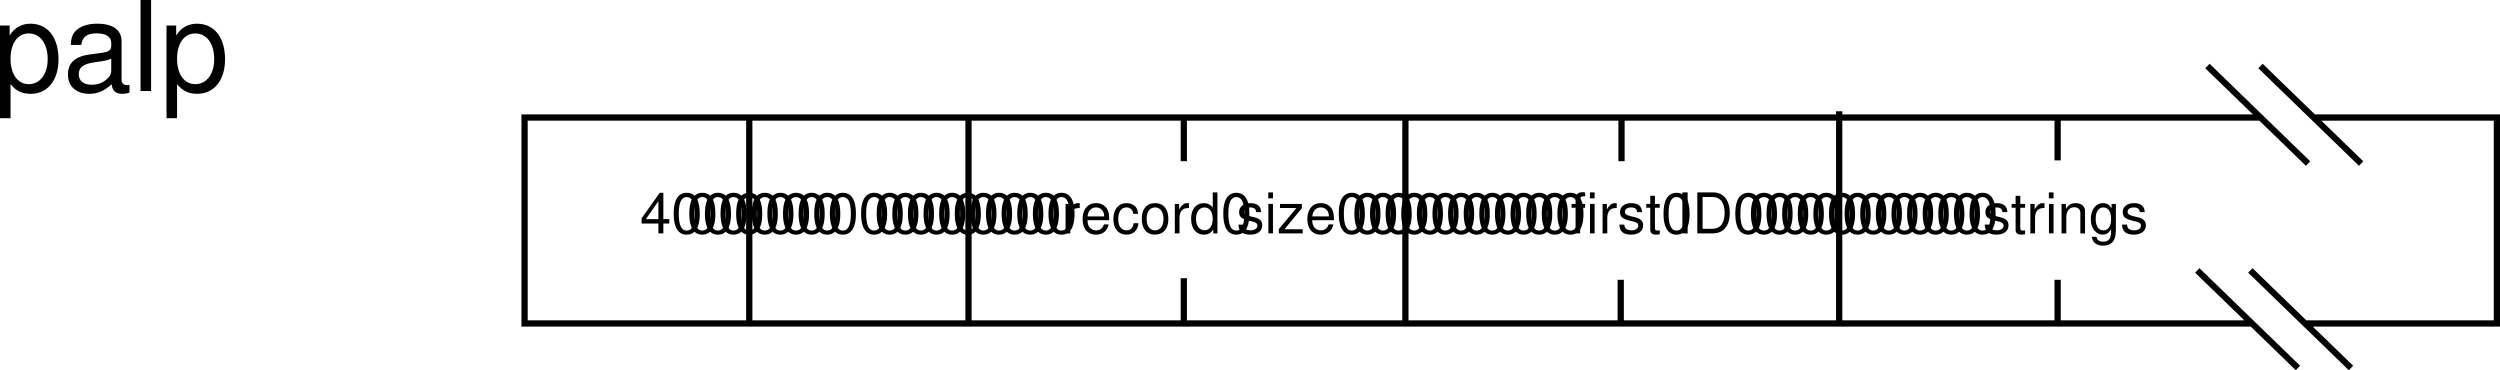<svg xmlns="http://www.w3.org/2000/svg" xmlns:xlink="http://www.w3.org/1999/xlink" width="400.547" height="59.312"><defs><path id="a" d="M2.938-1.578V0h.796v-1.578h.954v-.703h-.954V-6.5h-.578L.25-2.406v.828zm0-.703h-2l2-2.875zm0 0"/><path id="b" d="M2.469-6.5a1.8 1.8 0 0 0-1.453.703C.594-5.219.39-4.359.39-3.157c0 2.204.718 3.36 2.078 3.36 1.36 0 2.094-1.156 2.094-3.297 0-1.265-.204-2.11-.625-2.703-.329-.453-.86-.703-1.47-.703Zm0 .688c.86 0 1.281.875 1.281 2.64 0 1.86-.406 2.719-1.297 2.719-.828 0-1.25-.89-1.25-2.688 0-1.796.422-2.671 1.266-2.671Zm0 0"/><path id="c" d="M.625-4.719V0h.75v-2.453c.016-1.125.484-1.64 1.516-1.61v-.765c-.125-.016-.204-.016-.297-.016-.485 0-.844.282-1.281.985v-.86Zm0 0"/><path id="d" d="M4.61-2.11c0-.718-.048-1.156-.188-1.5-.297-.78-1.016-1.234-1.906-1.234-1.313 0-2.157.985-2.157 2.547 0 1.563.813 2.5 2.141 2.5 1.078 0 1.828-.61 2.016-1.64h-.75c-.204.625-.641.953-1.235.953a1.31 1.31 0 0 1-1.14-.61c-.172-.281-.235-.547-.25-1.015Zm-3.454-.609c.063-.875.594-1.437 1.36-1.437.765 0 1.296.593 1.296 1.437zm0 0"/><path id="e" d="M4.234-3.125c-.03-.469-.125-.766-.312-1.031-.328-.438-.89-.688-1.547-.688-1.281 0-2.094 1-2.094 2.563C.281-.75 1.094.203 2.36.203c1.125 0 1.844-.672 1.938-1.828H3.53c-.125.766-.5 1.14-1.14 1.14-.829 0-1.329-.671-1.329-1.796 0-1.172.485-1.875 1.297-1.875.641 0 1.032.375 1.125 1.031zm0 0"/><path id="f" d="M2.453-4.844c-1.344 0-2.125.938-2.125 2.516C.328-.734 1.11.203 2.453.203c1.328 0 2.14-.937 2.14-2.484 0-1.64-.78-2.563-2.14-2.563zm0 .688c.844 0 1.36.687 1.36 1.86 0 1.124-.532 1.812-1.36 1.812-.828 0-1.344-.688-1.344-1.844 0-1.14.516-1.828 1.344-1.828zm0 0"/><path id="g" d="M4.453-6.563h-.75v2.438c-.312-.469-.812-.719-1.437-.719-1.235 0-2.032.969-2.032 2.485 0 1.578.782 2.562 2.047 2.562.656 0 1.11-.234 1.5-.828V0h.672zM2.391-4.155c.796 0 1.312.718 1.312 1.86C3.703-1.22 3.188-.5 2.391-.5c-.829 0-1.375-.719-1.375-1.828 0-1.094.546-1.828 1.375-1.828zm0 0"/><path id="h" d="M3.938-3.406c0-.922-.61-1.438-1.704-1.438-1.093 0-1.812.563-1.812 1.438 0 .734.375 1.078 1.5 1.36l.703.171c.516.125.719.313.719.64 0 .454-.438.75-1.094.75-.406 0-.75-.124-.938-.312-.109-.14-.171-.281-.218-.61H.312C.345-.311.954.204 2.188.204c1.188 0 1.938-.578 1.938-1.484 0-.703-.39-1.094-1.328-1.313l-.719-.172c-.61-.156-.875-.343-.875-.687 0-.438.39-.703 1-.703s.922.265.953.75zm0 0"/><path id="i" d="M1.344-4.719H.609V0h.735Zm0-1.843h-.75v.953h.75zm0 0"/><path id="j" d="M3.984-4.719H.47v.657h2.625L.28-.672V0h3.83v-.656H1.188l2.796-3.39zm0 0"/><path id="k" d="M2.328-4.719h-.797v-.734c0-.313.172-.484.532-.484.062 0 .093 0 .265.015v-.625a2.173 2.173 0 0 0-.422-.047c-.703 0-1.11.407-1.11 1.078v.797h-.64v.61h.64V0h.735v-4.11h.797zm0 0"/><path id="l" d="M2.281-4.719h-.765v-1.297h-.75v1.297H.125v.61h.64v3.562c0 .5.329.75.907.75.203 0 .36-.016.61-.062v-.625c-.11.03-.204.03-.36.03-.313 0-.406-.093-.406-.421v-3.234h.765Zm0 0"/><path id="m" d="M1.75-6.563H.906V0h.844Zm0 0"/><path id="n" d="M.797 0h2.531C4.984 0 6-1.234 6-3.281c0-2.031-1-3.281-2.672-3.281H.797zm.844-.734v-5.094h1.546c1.297 0 1.985.875 1.985 2.547 0 1.672-.688 2.547-1.984 2.547zm0 0"/><path id="o" d="M.625-4.719V0h.766v-2.594c0-.969.5-1.594 1.265-1.594.61 0 .985.36.985.922V0h.75v-3.563c0-.78-.594-1.28-1.5-1.28-.704 0-1.157.265-1.563.921v-.797Zm0 0"/><path id="p" d="M3.64-4.719v.688c-.374-.563-.796-.813-1.39-.813C1.11-4.844.312-3.78.312-2.28c0 .797.188 1.375.594 1.844.36.421.797.64 1.297.64.563 0 .969-.25 1.36-.844v.25c0 1.25-.344 1.72-1.282 1.72-.64 0-.969-.25-1.047-.782H.47c.078.86.765 1.422 1.797 1.422.687 0 1.265-.235 1.562-.61.36-.437.5-1.03.5-2.14v-3.94zm-1.312.563c.781 0 1.235.672 1.235 1.86 0 1.14-.454 1.812-1.235 1.812-.781 0-1.234-.672-1.234-1.844 0-1.14.453-1.828 1.234-1.828zm0 0"/><path id="q" d="M1.078 4.36h1.688v-5.454C3.64-.016 4.625.453 5.984.453c2.72 0 4.47-2.172 4.47-5.516 0-3.515-1.72-5.718-4.5-5.718-1.407 0-2.548.64-3.329 1.875v-1.578H1.078Zm4.61-13.58c1.828 0 3.03 1.625 3.03 4.125 0 2.375-1.218 4-3.03 4-1.782 0-2.922-1.61-2.922-4.062 0-2.469 1.14-4.063 2.921-4.063zm0 0"/><path id="r" d="M10.703-.984c-.187.046-.265.046-.36.046-.577 0-.905-.296-.905-.828v-6.156c0-1.86-1.36-2.86-3.938-2.86-1.547 0-2.766.438-3.484 1.22-.47.546-.672 1.14-.72 2.187h1.688c.141-1.281.891-1.86 2.454-1.86 1.515 0 2.343.547 2.343 1.547v.454c-.015.718-.375.968-1.734 1.156-2.36.297-2.734.375-3.36.64C1.454-4.921.845-4 .845-2.64.844-.734 2.156.453 4.28.453 5.594.453 6.656 0 7.844-1.078 7.954 0 8.484.453 9.562.453c.36 0 .579-.031 1.141-.172zM7.781-3.297c0 .563-.156.89-.656 1.36-.688.625-1.5.937-2.484.937-1.297 0-2.063-.625-2.063-1.688 0-1.093.719-1.656 2.516-1.906 1.781-.25 2.125-.328 2.687-.593zm0 0"/><path id="s" d="M3.047-14.578H1.359V0h1.688zm0 0"/></defs><path fill="none" stroke="#000" d="M369.422 51.828h30.625v-33h-29.313m-8.562 0H84.047v33h276.812m-240.812-.125V18.828m35.125 33v-33m70 33v-33m69.5 33v-34m-105 33.75v-7m0-18.75v-7m70.125 7v-7m-.125 33v-7m70 7v-7m0-19.125v-7m47 40.25-16.125-15.625m7.625 15.625-16.125-15.625m26.25-17.125-16.125-15.625m7.625 15.625-16.125-15.625"/><g transform="translate(-30.453 -345.61)"><use xlink:href="#a" width="100%" height="100%" x="133" y="383"/><use xlink:href="#b" width="100%" height="100%" x="138.004" y="383"/><use xlink:href="#b" width="100%" height="100%" x="140.506" y="383"/><use xlink:href="#b" width="100%" height="100%" x="143.008" y="383"/><use xlink:href="#b" width="100%" height="100%" x="145.51" y="383"/><use xlink:href="#b" width="100%" height="100%" x="148.012" y="383"/><use xlink:href="#b" width="100%" height="100%" x="150.514" y="383"/><use xlink:href="#b" width="100%" height="100%" x="153.016" y="383"/><use xlink:href="#b" width="100%" height="100%" x="155.518" y="383"/><use xlink:href="#b" width="100%" height="100%" x="158.02" y="383"/><use xlink:href="#b" width="100%" height="100%" x="160.522" y="383"/><use xlink:href="#b" width="100%" height="100%" x="163.024" y="383"/><use xlink:href="#b" width="100%" height="100%" x="168.028" y="383"/><use xlink:href="#b" width="100%" height="100%" x="170.53" y="383"/><use xlink:href="#b" width="100%" height="100%" x="173.032" y="383"/><use xlink:href="#b" width="100%" height="100%" x="175.534" y="383"/><use xlink:href="#b" width="100%" height="100%" x="178.036" y="383"/><use xlink:href="#b" width="100%" height="100%" x="180.538" y="383"/><use xlink:href="#b" width="100%" height="100%" x="183.04" y="383"/><use xlink:href="#b" width="100%" height="100%" x="185.542" y="383"/><use xlink:href="#b" width="100%" height="100%" x="188.044" y="383"/><use xlink:href="#b" width="100%" height="100%" x="190.546" y="383"/><use xlink:href="#b" width="100%" height="100%" x="193.048" y="383"/><use xlink:href="#b" width="100%" height="100%" x="195.55" y="383"/><use xlink:href="#b" width="100%" height="100%" x="198.052" y="383"/><use xlink:href="#c" width="100%" height="100%" x="200.554" y="383"/><use xlink:href="#d" width="100%" height="100%" x="203.551" y="383"/><use xlink:href="#e" width="100%" height="100%" x="208.555" y="383"/><use xlink:href="#f" width="100%" height="100%" x="213.055" y="383"/><use xlink:href="#c" width="100%" height="100%" x="218.059" y="383"/><use xlink:href="#g" width="100%" height="100%" x="221.056" y="383"/><use xlink:href="#b" width="100%" height="100%" x="226.06" y="383"/><use xlink:href="#h" width="100%" height="100%" x="228.562" y="383"/><use xlink:href="#i" width="100%" height="100%" x="233.062" y="383"/><use xlink:href="#j" width="100%" height="100%" x="235.06" y="383"/><use xlink:href="#d" width="100%" height="100%" x="239.56" y="383"/><use xlink:href="#b" width="100%" height="100%" x="244.564" y="383"/><use xlink:href="#b" width="100%" height="100%" x="247.066" y="383"/><use xlink:href="#b" width="100%" height="100%" x="249.568" y="383"/><use xlink:href="#b" width="100%" height="100%" x="252.07" y="383"/><use xlink:href="#b" width="100%" height="100%" x="254.572" y="383"/><use xlink:href="#b" width="100%" height="100%" x="257.074" y="383"/><use xlink:href="#b" width="100%" height="100%" x="259.576" y="383"/><use xlink:href="#b" width="100%" height="100%" x="262.078" y="383"/><use xlink:href="#b" width="100%" height="100%" x="264.58" y="383"/><use xlink:href="#b" width="100%" height="100%" x="267.082" y="383"/><use xlink:href="#b" width="100%" height="100%" x="269.584" y="383"/><use xlink:href="#b" width="100%" height="100%" x="272.086" y="383"/><use xlink:href="#b" width="100%" height="100%" x="274.588" y="383"/><use xlink:href="#b" width="100%" height="100%" x="277.09" y="383"/><use xlink:href="#b" width="100%" height="100%" x="279.592" y="383"/><use xlink:href="#k" width="100%" height="100%" x="282.094" y="383"/><use xlink:href="#i" width="100%" height="100%" x="284.596" y="383"/><use xlink:href="#c" width="100%" height="100%" x="286.594" y="383"/><use xlink:href="#h" width="100%" height="100%" x="289.591" y="383"/><use xlink:href="#l" width="100%" height="100%" x="294.091" y="383"/><use xlink:href="#b" width="100%" height="100%" x="296.593" y="383"/><use xlink:href="#m" width="100%" height="100%" x="299.095" y="383"/><use xlink:href="#n" width="100%" height="100%" x="301.597" y="383"/><use xlink:href="#b" width="100%" height="100%" x="308.095" y="383"/><use xlink:href="#b" width="100%" height="100%" x="310.597" y="383"/><use xlink:href="#b" width="100%" height="100%" x="313.099" y="383"/><use xlink:href="#b" width="100%" height="100%" x="315.601" y="383"/><use xlink:href="#b" width="100%" height="100%" x="318.103" y="383"/><use xlink:href="#b" width="100%" height="100%" x="320.605" y="383"/><use xlink:href="#b" width="100%" height="100%" x="323.107" y="383"/><use xlink:href="#b" width="100%" height="100%" x="325.609" y="383"/><use xlink:href="#b" width="100%" height="100%" x="328.111" y="383"/><use xlink:href="#b" width="100%" height="100%" x="330.613" y="383"/><use xlink:href="#b" width="100%" height="100%" x="333.115" y="383"/><use xlink:href="#b" width="100%" height="100%" x="335.617" y="383"/><use xlink:href="#b" width="100%" height="100%" x="338.119" y="383"/><use xlink:href="#b" width="100%" height="100%" x="340.621" y="383"/><use xlink:href="#b" width="100%" height="100%" x="343.123" y="383"/><use xlink:href="#b" width="100%" height="100%" x="345.625" y="383"/><use xlink:href="#h" width="100%" height="100%" x="348.127" y="383"/><use xlink:href="#l" width="100%" height="100%" x="352.627" y="383"/><use xlink:href="#c" width="100%" height="100%" x="355.129" y="383"/><use xlink:href="#i" width="100%" height="100%" x="358.126" y="383"/><use xlink:href="#o" width="100%" height="100%" x="360.124" y="383"/><use xlink:href="#p" width="100%" height="100%" x="365.128" y="383"/><use xlink:href="#h" width="100%" height="100%" x="370.132" y="383"/></g><g transform="translate(-30.453 -345.61)"><use xlink:href="#q" width="100%" height="100%" x="29.375" y="360.188"/><use xlink:href="#r" width="100%" height="100%" x="40.495" y="360.188"/><use xlink:href="#s" width="100%" height="100%" x="51.615" y="360.188"/><use xlink:href="#q" width="100%" height="100%" x="56.055" y="360.188"/></g></svg>

